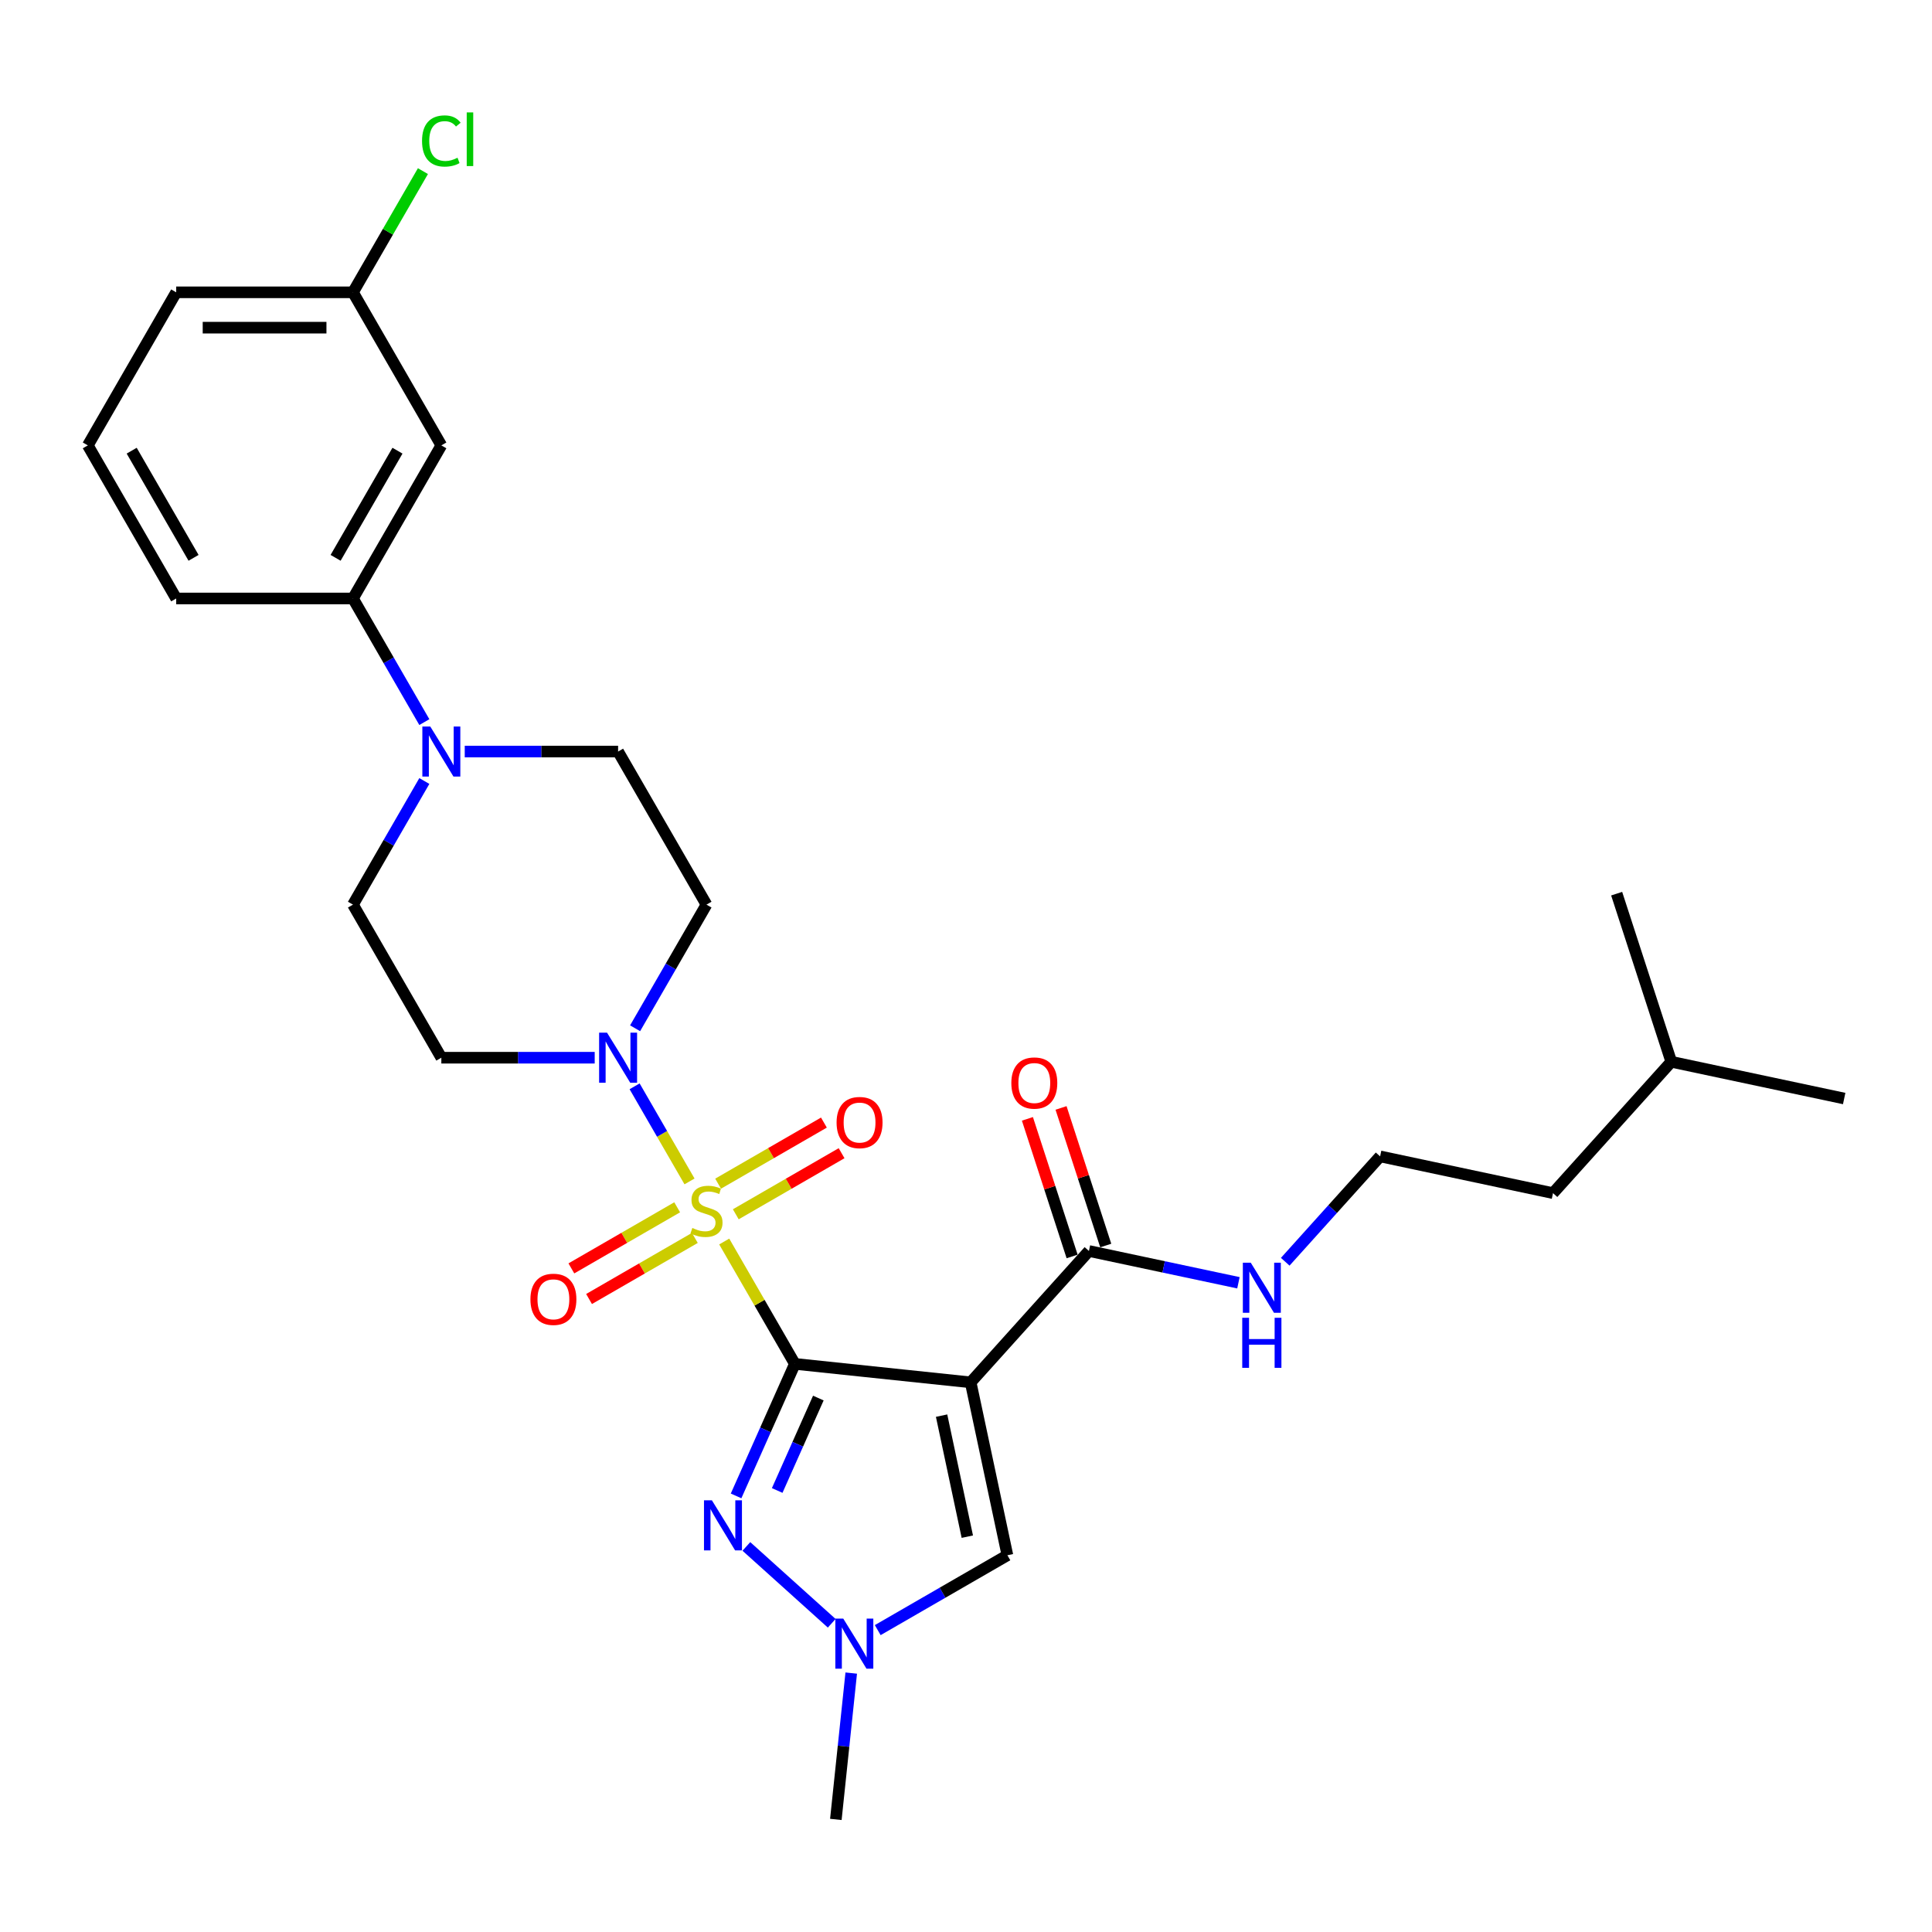 <?xml version='1.0' encoding='iso-8859-1'?>
<svg version='1.1' baseProfile='full'
              xmlns='http://www.w3.org/2000/svg'
                      xmlns:rdkit='http://www.rdkit.org/xml'
                      xmlns:xlink='http://www.w3.org/1999/xlink'
                  xml:space='preserve'
width='1000px' height='1000px' viewBox='0 0 1000 1000'>
<!-- END OF HEADER -->
<rect style='opacity:1.0;fill:#FFFFFF;stroke:none' width='1000' height='1000' x='0' y='0'> </rect>
<path class='bond-0' d='M 411.42,705.94 L 393.137,674.273' style='fill:none;fill-rule:evenodd;stroke:#000000;stroke-width:6px;stroke-linecap:butt;stroke-linejoin:miter;stroke-opacity:1' />
<path class='bond-0' d='M 393.137,674.273 L 374.855,642.607' style='fill:none;fill-rule:evenodd;stroke:#CCCC00;stroke-width:6px;stroke-linecap:butt;stroke-linejoin:miter;stroke-opacity:1' />
<path class='bond-1' d='M 411.42,705.94 L 502.41,715.503' style='fill:none;fill-rule:evenodd;stroke:#000000;stroke-width:6px;stroke-linecap:butt;stroke-linejoin:miter;stroke-opacity:1' />
<path class='bond-2' d='M 411.42,705.94 L 396.207,740.109' style='fill:none;fill-rule:evenodd;stroke:#000000;stroke-width:6px;stroke-linecap:butt;stroke-linejoin:miter;stroke-opacity:1' />
<path class='bond-2' d='M 396.207,740.109 L 380.994,774.279' style='fill:none;fill-rule:evenodd;stroke:#0000FF;stroke-width:6px;stroke-linecap:butt;stroke-linejoin:miter;stroke-opacity:1' />
<path class='bond-2' d='M 423.572,723.633 L 412.923,747.552' style='fill:none;fill-rule:evenodd;stroke:#000000;stroke-width:6px;stroke-linecap:butt;stroke-linejoin:miter;stroke-opacity:1' />
<path class='bond-2' d='M 412.923,747.552 L 402.274,771.471' style='fill:none;fill-rule:evenodd;stroke:#0000FF;stroke-width:6px;stroke-linecap:butt;stroke-linejoin:miter;stroke-opacity:1' />
<path class='bond-3' d='M 356.895,611.5 L 342.685,586.888' style='fill:none;fill-rule:evenodd;stroke:#CCCC00;stroke-width:6px;stroke-linecap:butt;stroke-linejoin:miter;stroke-opacity:1' />
<path class='bond-3' d='M 342.685,586.888 L 328.475,562.276' style='fill:none;fill-rule:evenodd;stroke:#0000FF;stroke-width:6px;stroke-linecap:butt;stroke-linejoin:miter;stroke-opacity:1' />
<path class='bond-8' d='M 380.844,628.512 L 408.226,612.703' style='fill:none;fill-rule:evenodd;stroke:#CCCC00;stroke-width:6px;stroke-linecap:butt;stroke-linejoin:miter;stroke-opacity:1' />
<path class='bond-8' d='M 408.226,612.703 L 435.607,596.894' style='fill:none;fill-rule:evenodd;stroke:#FF0000;stroke-width:6px;stroke-linecap:butt;stroke-linejoin:miter;stroke-opacity:1' />
<path class='bond-8' d='M 371.694,612.666 L 399.076,596.857' style='fill:none;fill-rule:evenodd;stroke:#CCCC00;stroke-width:6px;stroke-linecap:butt;stroke-linejoin:miter;stroke-opacity:1' />
<path class='bond-8' d='M 399.076,596.857 L 426.458,581.048' style='fill:none;fill-rule:evenodd;stroke:#FF0000;stroke-width:6px;stroke-linecap:butt;stroke-linejoin:miter;stroke-opacity:1' />
<path class='bond-9' d='M 350.505,624.899 L 323.123,640.708' style='fill:none;fill-rule:evenodd;stroke:#CCCC00;stroke-width:6px;stroke-linecap:butt;stroke-linejoin:miter;stroke-opacity:1' />
<path class='bond-9' d='M 323.123,640.708 L 295.741,656.517' style='fill:none;fill-rule:evenodd;stroke:#FF0000;stroke-width:6px;stroke-linecap:butt;stroke-linejoin:miter;stroke-opacity:1' />
<path class='bond-9' d='M 359.654,640.746 L 332.272,656.555' style='fill:none;fill-rule:evenodd;stroke:#CCCC00;stroke-width:6px;stroke-linecap:butt;stroke-linejoin:miter;stroke-opacity:1' />
<path class='bond-9' d='M 332.272,656.555 L 304.89,672.364' style='fill:none;fill-rule:evenodd;stroke:#FF0000;stroke-width:6px;stroke-linecap:butt;stroke-linejoin:miter;stroke-opacity:1' />
<path class='bond-5' d='M 502.41,715.503 L 521.432,804.995' style='fill:none;fill-rule:evenodd;stroke:#000000;stroke-width:6px;stroke-linecap:butt;stroke-linejoin:miter;stroke-opacity:1' />
<path class='bond-5' d='M 487.365,732.731 L 500.681,795.376' style='fill:none;fill-rule:evenodd;stroke:#000000;stroke-width:6px;stroke-linecap:butt;stroke-linejoin:miter;stroke-opacity:1' />
<path class='bond-6' d='M 502.41,715.503 L 563.63,647.512' style='fill:none;fill-rule:evenodd;stroke:#000000;stroke-width:6px;stroke-linecap:butt;stroke-linejoin:miter;stroke-opacity:1' />
<path class='bond-4' d='M 386.321,800.428 L 430.493,840.201' style='fill:none;fill-rule:evenodd;stroke:#0000FF;stroke-width:6px;stroke-linecap:butt;stroke-linejoin:miter;stroke-opacity:1' />
<path class='bond-11' d='M 328.729,532.23 L 347.202,500.234' style='fill:none;fill-rule:evenodd;stroke:#0000FF;stroke-width:6px;stroke-linecap:butt;stroke-linejoin:miter;stroke-opacity:1' />
<path class='bond-11' d='M 347.202,500.234 L 365.674,468.238' style='fill:none;fill-rule:evenodd;stroke:#000000;stroke-width:6px;stroke-linecap:butt;stroke-linejoin:miter;stroke-opacity:1' />
<path class='bond-12' d='M 307.815,547.472 L 268.126,547.472' style='fill:none;fill-rule:evenodd;stroke:#0000FF;stroke-width:6px;stroke-linecap:butt;stroke-linejoin:miter;stroke-opacity:1' />
<path class='bond-12' d='M 268.126,547.472 L 228.437,547.472' style='fill:none;fill-rule:evenodd;stroke:#000000;stroke-width:6px;stroke-linecap:butt;stroke-linejoin:miter;stroke-opacity:1' />
<path class='bond-20' d='M 440.596,865.983 L 436.616,903.857' style='fill:none;fill-rule:evenodd;stroke:#0000FF;stroke-width:6px;stroke-linecap:butt;stroke-linejoin:miter;stroke-opacity:1' />
<path class='bond-20' d='M 436.616,903.857 L 432.635,941.731' style='fill:none;fill-rule:evenodd;stroke:#000000;stroke-width:6px;stroke-linecap:butt;stroke-linejoin:miter;stroke-opacity:1' />
<path class='bond-29' d='M 454.312,843.747 L 487.872,824.371' style='fill:none;fill-rule:evenodd;stroke:#0000FF;stroke-width:6px;stroke-linecap:butt;stroke-linejoin:miter;stroke-opacity:1' />
<path class='bond-29' d='M 487.872,824.371 L 521.432,804.995' style='fill:none;fill-rule:evenodd;stroke:#000000;stroke-width:6px;stroke-linecap:butt;stroke-linejoin:miter;stroke-opacity:1' />
<path class='bond-16' d='M 572.331,644.685 L 560.761,609.074' style='fill:none;fill-rule:evenodd;stroke:#000000;stroke-width:6px;stroke-linecap:butt;stroke-linejoin:miter;stroke-opacity:1' />
<path class='bond-16' d='M 560.761,609.074 L 549.19,573.463' style='fill:none;fill-rule:evenodd;stroke:#FF0000;stroke-width:6px;stroke-linecap:butt;stroke-linejoin:miter;stroke-opacity:1' />
<path class='bond-16' d='M 554.929,650.339 L 543.358,614.728' style='fill:none;fill-rule:evenodd;stroke:#000000;stroke-width:6px;stroke-linecap:butt;stroke-linejoin:miter;stroke-opacity:1' />
<path class='bond-16' d='M 543.358,614.728 L 531.787,579.117' style='fill:none;fill-rule:evenodd;stroke:#FF0000;stroke-width:6px;stroke-linecap:butt;stroke-linejoin:miter;stroke-opacity:1' />
<path class='bond-17' d='M 563.63,647.512 L 602.319,655.736' style='fill:none;fill-rule:evenodd;stroke:#000000;stroke-width:6px;stroke-linecap:butt;stroke-linejoin:miter;stroke-opacity:1' />
<path class='bond-17' d='M 602.319,655.736 L 641.009,663.959' style='fill:none;fill-rule:evenodd;stroke:#0000FF;stroke-width:6px;stroke-linecap:butt;stroke-linejoin:miter;stroke-opacity:1' />
<path class='bond-7' d='M 219.637,404.247 L 201.164,436.242' style='fill:none;fill-rule:evenodd;stroke:#0000FF;stroke-width:6px;stroke-linecap:butt;stroke-linejoin:miter;stroke-opacity:1' />
<path class='bond-7' d='M 201.164,436.242 L 182.692,468.238' style='fill:none;fill-rule:evenodd;stroke:#000000;stroke-width:6px;stroke-linecap:butt;stroke-linejoin:miter;stroke-opacity:1' />
<path class='bond-10' d='M 219.637,373.762 L 201.164,341.766' style='fill:none;fill-rule:evenodd;stroke:#0000FF;stroke-width:6px;stroke-linecap:butt;stroke-linejoin:miter;stroke-opacity:1' />
<path class='bond-10' d='M 201.164,341.766 L 182.692,309.77' style='fill:none;fill-rule:evenodd;stroke:#000000;stroke-width:6px;stroke-linecap:butt;stroke-linejoin:miter;stroke-opacity:1' />
<path class='bond-30' d='M 240.551,389.004 L 280.24,389.004' style='fill:none;fill-rule:evenodd;stroke:#0000FF;stroke-width:6px;stroke-linecap:butt;stroke-linejoin:miter;stroke-opacity:1' />
<path class='bond-30' d='M 280.24,389.004 L 319.929,389.004' style='fill:none;fill-rule:evenodd;stroke:#000000;stroke-width:6px;stroke-linecap:butt;stroke-linejoin:miter;stroke-opacity:1' />
<path class='bond-13' d='M 182.692,309.77 L 228.437,230.537' style='fill:none;fill-rule:evenodd;stroke:#000000;stroke-width:6px;stroke-linecap:butt;stroke-linejoin:miter;stroke-opacity:1' />
<path class='bond-13' d='M 173.707,288.736 L 205.729,233.273' style='fill:none;fill-rule:evenodd;stroke:#000000;stroke-width:6px;stroke-linecap:butt;stroke-linejoin:miter;stroke-opacity:1' />
<path class='bond-22' d='M 182.692,309.77 L 91.2,309.77' style='fill:none;fill-rule:evenodd;stroke:#000000;stroke-width:6px;stroke-linecap:butt;stroke-linejoin:miter;stroke-opacity:1' />
<path class='bond-15' d='M 365.674,468.238 L 319.929,389.004' style='fill:none;fill-rule:evenodd;stroke:#000000;stroke-width:6px;stroke-linecap:butt;stroke-linejoin:miter;stroke-opacity:1' />
<path class='bond-14' d='M 228.437,547.472 L 182.692,468.238' style='fill:none;fill-rule:evenodd;stroke:#000000;stroke-width:6px;stroke-linecap:butt;stroke-linejoin:miter;stroke-opacity:1' />
<path class='bond-18' d='M 228.437,230.537 L 182.692,151.303' style='fill:none;fill-rule:evenodd;stroke:#000000;stroke-width:6px;stroke-linecap:butt;stroke-linejoin:miter;stroke-opacity:1' />
<path class='bond-21' d='M 665.235,653.081 L 689.789,625.812' style='fill:none;fill-rule:evenodd;stroke:#0000FF;stroke-width:6px;stroke-linecap:butt;stroke-linejoin:miter;stroke-opacity:1' />
<path class='bond-21' d='M 689.789,625.812 L 714.342,598.543' style='fill:none;fill-rule:evenodd;stroke:#000000;stroke-width:6px;stroke-linecap:butt;stroke-linejoin:miter;stroke-opacity:1' />
<path class='bond-19' d='M 182.692,151.303 L 200.8,119.938' style='fill:none;fill-rule:evenodd;stroke:#000000;stroke-width:6px;stroke-linecap:butt;stroke-linejoin:miter;stroke-opacity:1' />
<path class='bond-19' d='M 200.8,119.938 L 218.908,88.574' style='fill:none;fill-rule:evenodd;stroke:#00CC00;stroke-width:6px;stroke-linecap:butt;stroke-linejoin:miter;stroke-opacity:1' />
<path class='bond-31' d='M 182.692,151.303 L 91.2,151.303' style='fill:none;fill-rule:evenodd;stroke:#000000;stroke-width:6px;stroke-linecap:butt;stroke-linejoin:miter;stroke-opacity:1' />
<path class='bond-31' d='M 168.968,169.601 L 104.924,169.601' style='fill:none;fill-rule:evenodd;stroke:#000000;stroke-width:6px;stroke-linecap:butt;stroke-linejoin:miter;stroke-opacity:1' />
<path class='bond-25' d='M 714.342,598.543 L 803.834,617.565' style='fill:none;fill-rule:evenodd;stroke:#000000;stroke-width:6px;stroke-linecap:butt;stroke-linejoin:miter;stroke-opacity:1' />
<path class='bond-23' d='M 91.2,309.77 L 45.455,230.537' style='fill:none;fill-rule:evenodd;stroke:#000000;stroke-width:6px;stroke-linecap:butt;stroke-linejoin:miter;stroke-opacity:1' />
<path class='bond-23' d='M 100.185,288.736 L 68.163,233.273' style='fill:none;fill-rule:evenodd;stroke:#000000;stroke-width:6px;stroke-linecap:butt;stroke-linejoin:miter;stroke-opacity:1' />
<path class='bond-24' d='M 45.455,230.537 L 91.2,151.303' style='fill:none;fill-rule:evenodd;stroke:#000000;stroke-width:6px;stroke-linecap:butt;stroke-linejoin:miter;stroke-opacity:1' />
<path class='bond-26' d='M 803.834,617.565 L 865.053,549.573' style='fill:none;fill-rule:evenodd;stroke:#000000;stroke-width:6px;stroke-linecap:butt;stroke-linejoin:miter;stroke-opacity:1' />
<path class='bond-27' d='M 865.053,549.573 L 954.545,568.596' style='fill:none;fill-rule:evenodd;stroke:#000000;stroke-width:6px;stroke-linecap:butt;stroke-linejoin:miter;stroke-opacity:1' />
<path class='bond-28' d='M 865.053,549.573 L 836.781,462.56' style='fill:none;fill-rule:evenodd;stroke:#000000;stroke-width:6px;stroke-linecap:butt;stroke-linejoin:miter;stroke-opacity:1' />
<path  class='atom-1' d='M 358.355 635.599
Q 358.648 635.709, 359.856 636.221
Q 361.063 636.733, 362.381 637.063
Q 363.735 637.355, 365.052 637.355
Q 367.504 637.355, 368.931 636.184
Q 370.359 634.977, 370.359 632.891
Q 370.359 631.463, 369.627 630.585
Q 368.931 629.707, 367.834 629.231
Q 366.736 628.755, 364.906 628.206
Q 362.6 627.511, 361.21 626.852
Q 359.856 626.194, 358.867 624.803
Q 357.916 623.412, 357.916 621.07
Q 357.916 617.813, 360.112 615.8
Q 362.344 613.787, 366.736 613.787
Q 369.737 613.787, 373.14 615.215
L 372.298 618.032
Q 369.188 616.752, 366.845 616.752
Q 364.32 616.752, 362.93 617.813
Q 361.539 618.838, 361.576 620.631
Q 361.576 622.022, 362.271 622.863
Q 363.003 623.705, 364.028 624.181
Q 365.089 624.656, 366.845 625.205
Q 369.188 625.937, 370.578 626.669
Q 371.969 627.401, 372.957 628.902
Q 373.982 630.366, 373.982 632.891
Q 373.982 636.477, 371.566 638.417
Q 369.188 640.32, 365.199 640.32
Q 362.893 640.32, 361.136 639.807
Q 359.416 639.332, 357.367 638.49
L 358.355 635.599
' fill='#CCCC00'/>
<path  class='atom-3' d='M 368.48 776.566
L 376.97 790.29
Q 377.812 791.644, 379.166 794.096
Q 380.52 796.548, 380.593 796.694
L 380.593 776.566
L 384.033 776.566
L 384.033 802.476
L 380.483 802.476
L 371.371 787.472
Q 370.31 785.715, 369.175 783.702
Q 368.077 781.69, 367.748 781.067
L 367.748 802.476
L 364.381 802.476
L 364.381 776.566
L 368.48 776.566
' fill='#0000FF'/>
<path  class='atom-4' d='M 314.201 534.517
L 322.692 548.241
Q 323.533 549.595, 324.887 552.047
Q 326.242 554.499, 326.315 554.645
L 326.315 534.517
L 329.755 534.517
L 329.755 560.427
L 326.205 560.427
L 317.092 545.423
Q 316.031 543.666, 314.897 541.653
Q 313.799 539.64, 313.469 539.018
L 313.469 560.427
L 310.102 560.427
L 310.102 534.517
L 314.201 534.517
' fill='#0000FF'/>
<path  class='atom-5' d='M 436.471 837.786
L 444.962 851.509
Q 445.803 852.864, 447.157 855.316
Q 448.511 857.767, 448.585 857.914
L 448.585 837.786
L 452.025 837.786
L 452.025 863.696
L 448.475 863.696
L 439.362 848.692
Q 438.301 846.935, 437.166 844.922
Q 436.069 842.909, 435.739 842.287
L 435.739 863.696
L 432.372 863.696
L 432.372 837.786
L 436.471 837.786
' fill='#0000FF'/>
<path  class='atom-8' d='M 222.71 376.049
L 231.2 389.773
Q 232.042 391.127, 233.396 393.579
Q 234.75 396.031, 234.823 396.177
L 234.823 376.049
L 238.263 376.049
L 238.263 401.959
L 234.714 401.959
L 225.601 386.955
Q 224.54 385.198, 223.405 383.185
Q 222.307 381.173, 221.978 380.551
L 221.978 401.959
L 218.611 401.959
L 218.611 376.049
L 222.71 376.049
' fill='#0000FF'/>
<path  class='atom-9' d='M 433.014 581.033
Q 433.014 574.812, 436.088 571.335
Q 439.163 567.859, 444.908 567.859
Q 450.654 567.859, 453.728 571.335
Q 456.802 574.812, 456.802 581.033
Q 456.802 587.328, 453.691 590.914
Q 450.581 594.464, 444.908 594.464
Q 439.199 594.464, 436.088 590.914
Q 433.014 587.365, 433.014 581.033
M 444.908 591.537
Q 448.861 591.537, 450.983 588.902
Q 453.142 586.23, 453.142 581.033
Q 453.142 575.946, 450.983 573.385
Q 448.861 570.786, 444.908 570.786
Q 440.956 570.786, 438.797 573.348
Q 436.674 575.91, 436.674 581.033
Q 436.674 586.267, 438.797 588.902
Q 440.956 591.537, 444.908 591.537
' fill='#FF0000'/>
<path  class='atom-10' d='M 274.547 672.525
Q 274.547 666.303, 277.621 662.827
Q 280.695 659.35, 286.441 659.35
Q 292.186 659.35, 295.26 662.827
Q 298.334 666.303, 298.334 672.525
Q 298.334 678.819, 295.224 682.406
Q 292.113 685.956, 286.441 685.956
Q 280.731 685.956, 277.621 682.406
Q 274.547 678.856, 274.547 672.525
M 286.441 683.028
Q 290.393 683.028, 292.516 680.393
Q 294.675 677.721, 294.675 672.525
Q 294.675 667.438, 292.516 664.876
Q 290.393 662.278, 286.441 662.278
Q 282.488 662.278, 280.329 664.839
Q 278.206 667.401, 278.206 672.525
Q 278.206 677.758, 280.329 680.393
Q 282.488 683.028, 286.441 683.028
' fill='#FF0000'/>
<path  class='atom-17' d='M 523.464 560.572
Q 523.464 554.35, 526.538 550.873
Q 529.612 547.397, 535.358 547.397
Q 541.103 547.397, 544.177 550.873
Q 547.251 554.35, 547.251 560.572
Q 547.251 566.866, 544.141 570.453
Q 541.03 574.002, 535.358 574.002
Q 529.648 574.002, 526.538 570.453
Q 523.464 566.903, 523.464 560.572
M 535.358 571.075
Q 539.31 571.075, 541.433 568.44
Q 543.592 565.768, 543.592 560.572
Q 543.592 555.485, 541.433 552.923
Q 539.31 550.325, 535.358 550.325
Q 531.405 550.325, 529.246 552.886
Q 527.123 555.448, 527.123 560.572
Q 527.123 565.805, 529.246 568.44
Q 531.405 571.075, 535.358 571.075
' fill='#FF0000'/>
<path  class='atom-18' d='M 647.395 653.579
L 655.885 667.302
Q 656.727 668.657, 658.081 671.109
Q 659.435 673.561, 659.508 673.707
L 659.508 653.579
L 662.948 653.579
L 662.948 679.489
L 659.398 679.489
L 650.286 664.485
Q 649.224 662.728, 648.09 660.715
Q 646.992 658.702, 646.663 658.08
L 646.663 679.489
L 643.296 679.489
L 643.296 653.579
L 647.395 653.579
' fill='#0000FF'/>
<path  class='atom-18' d='M 642.985 682.08
L 646.498 682.08
L 646.498 693.096
L 659.746 693.096
L 659.746 682.08
L 663.259 682.08
L 663.259 707.991
L 659.746 707.991
L 659.746 696.023
L 646.498 696.023
L 646.498 707.991
L 642.985 707.991
L 642.985 682.08
' fill='#0000FF'/>
<path  class='atom-20' d='M 218.446 72.966
Q 218.446 66.525, 221.447 63.158
Q 224.485 59.754, 230.231 59.754
Q 235.574 59.754, 238.428 63.524
L 236.013 65.5
Q 233.927 62.755, 230.231 62.755
Q 226.315 62.755, 224.229 65.39
Q 222.179 67.988, 222.179 72.966
Q 222.179 78.089, 224.302 80.724
Q 226.461 83.359, 230.633 83.359
Q 233.488 83.359, 236.818 81.639
L 237.843 84.384
Q 236.489 85.262, 234.439 85.774
Q 232.39 86.287, 230.121 86.287
Q 224.485 86.287, 221.447 82.847
Q 218.446 79.406, 218.446 72.966
' fill='#00CC00'/>
<path  class='atom-20' d='M 241.575 58.181
L 244.942 58.181
L 244.942 85.957
L 241.575 85.957
L 241.575 58.181
' fill='#00CC00'/>
</svg>
